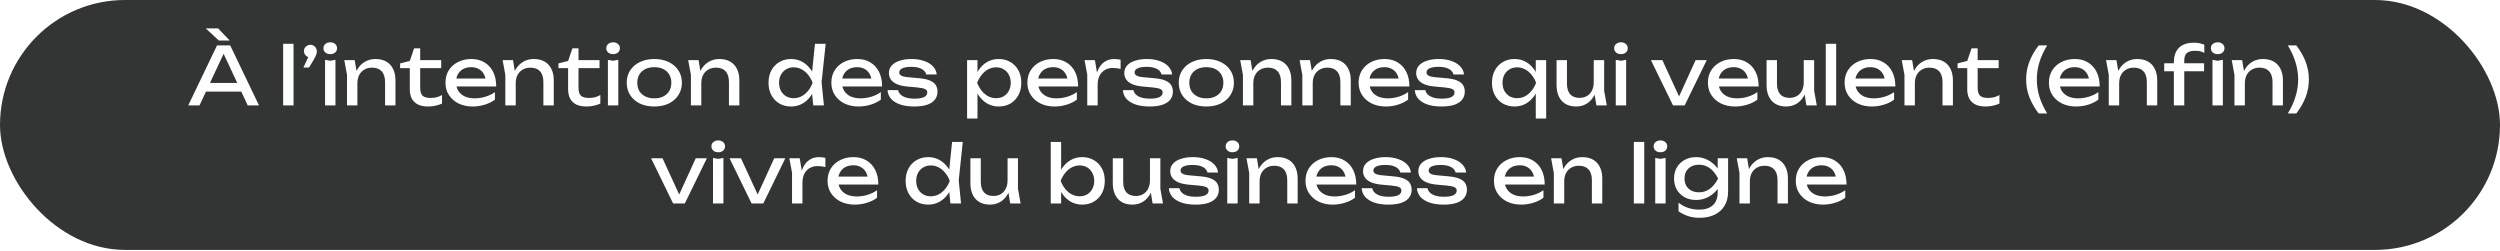 <?xml version="1.0" standalone="no"?>
<svg id="Group1" width="688" height="69" viewBox="0 0 688 69" fill="none" xmlns="http://www.w3.org/2000/svg" style="max-width: 100%; max-height: 100%;">
<g filter="url(#filter0_b_6_2)">
<rect width="688" height="68.773" rx="34.386" fill="#010302" fill-opacity="0.8" stroke-dasharray="0,0,0,1454.161"><animate attributeType="XML" attributeName="stroke-dasharray" repeatCount="1" dur="4.167s" values="0,0,0,1454.161; 
          0,727.081,727.081,0; 
          1454.161,0,0,0" keyTimes="0; 0.5; 1" fill="freeze"></animate></rect>
<rect x="1" y="1" width="686" height="66.773" rx="33.386" stroke="#D3B878" stroke-width="2" stroke-dasharray="0,0,0,1447.889"><animate attributeType="XML" attributeName="stroke-dasharray" repeatCount="1" dur="4.167s" values="0,0,0,1447.889; 
          0,723.944,723.944,0; 
          1447.889,0,0,0" keyTimes="0; 0.5; 1" fill="freeze"></animate></rect>
</g>
<path d="M55.699 25.216V22.818H67.227V25.216H55.699ZM63.355 12.5L71.275 29H68.173L60.979 13.6H62.101L54.907 29H51.805L59.725 12.5H63.355ZM60.011 7.814L63.223 11.158H60.231L56.623 7.814H60.011ZM77.919 12.06H80.779V29H77.919V12.06ZM83.498 18.594L85.258 14.766L85.412 15.8C85.089 15.8 84.789 15.719 84.51 15.558C84.246 15.397 84.033 15.184 83.872 14.92C83.711 14.656 83.63 14.37 83.63 14.062C83.63 13.739 83.711 13.446 83.872 13.182C84.033 12.918 84.246 12.713 84.51 12.566C84.789 12.405 85.089 12.324 85.412 12.324C85.749 12.324 86.05 12.405 86.314 12.566C86.578 12.713 86.791 12.925 86.952 13.204C87.113 13.468 87.194 13.776 87.194 14.128C87.194 14.451 87.121 14.795 86.974 15.162C86.842 15.529 86.593 16.013 86.226 16.614L85.038 18.594H83.498ZM89.457 16.46L90.886 16.724L92.317 16.46V29H89.457V16.46ZM90.886 14.898C90.344 14.898 89.897 14.751 89.544 14.458C89.192 14.15 89.016 13.754 89.016 13.27C89.016 12.786 89.192 12.397 89.544 12.104C89.897 11.796 90.344 11.642 90.886 11.642C91.444 11.642 91.891 11.796 92.228 12.104C92.581 12.397 92.757 12.786 92.757 13.27C92.757 13.754 92.581 14.15 92.228 14.458C91.891 14.751 91.444 14.898 90.886 14.898ZM94.749 16.548H97.609L98.357 21.036V29H95.497V20.618L94.749 16.548ZM103.307 16.24C104.481 16.24 105.478 16.475 106.299 16.944C107.121 17.413 107.744 18.088 108.169 18.968C108.609 19.833 108.829 20.882 108.829 22.114V29H105.969V22.576C105.969 21.271 105.661 20.288 105.045 19.628C104.444 18.953 103.557 18.616 102.383 18.616C101.577 18.616 100.865 18.799 100.249 19.166C99.648 19.518 99.178 20.017 98.841 20.662C98.519 21.307 98.357 22.063 98.357 22.928L97.345 22.378C97.477 21.087 97.814 19.987 98.357 19.078C98.9 18.169 99.597 17.472 100.447 16.988C101.298 16.489 102.251 16.24 103.307 16.24ZM110.113 18.748V17.45L112.775 16.768L113.963 13.292H115.635V16.548H121.421V18.748H115.635V24.138C115.635 25.179 115.855 25.913 116.295 26.338C116.75 26.749 117.483 26.954 118.495 26.954C119.14 26.954 119.712 26.888 120.211 26.756C120.71 26.609 121.186 26.404 121.641 26.14V28.494C121.26 28.685 120.717 28.868 120.013 29.044C119.324 29.22 118.612 29.308 117.879 29.308C116.662 29.308 115.679 29.11 114.931 28.714C114.183 28.303 113.633 27.746 113.281 27.042C112.944 26.323 112.775 25.502 112.775 24.578V18.748H110.113ZM130.092 29.308C128.64 29.308 127.35 29.037 126.22 28.494C125.091 27.937 124.204 27.167 123.558 26.184C122.913 25.201 122.59 24.057 122.59 22.752C122.59 21.461 122.891 20.332 123.492 19.364C124.108 18.381 124.952 17.619 126.022 17.076C127.108 16.519 128.347 16.24 129.74 16.24C131.134 16.24 132.336 16.555 133.348 17.186C134.375 17.802 135.167 18.675 135.724 19.804C136.282 20.933 136.56 22.261 136.56 23.786H124.834V21.608H135.13L133.7 22.422C133.656 21.601 133.458 20.897 133.106 20.31C132.769 19.723 132.307 19.276 131.72 18.968C131.148 18.645 130.466 18.484 129.674 18.484C128.838 18.484 128.105 18.653 127.474 18.99C126.858 19.327 126.374 19.804 126.022 20.42C125.67 21.021 125.494 21.74 125.494 22.576C125.494 23.5 125.7 24.299 126.11 24.974C126.536 25.649 127.13 26.169 127.892 26.536C128.67 26.888 129.586 27.064 130.642 27.064C131.596 27.064 132.571 26.917 133.568 26.624C134.566 26.316 135.446 25.891 136.208 25.348V27.416C135.446 28.003 134.514 28.465 133.414 28.802C132.329 29.139 131.222 29.308 130.092 29.308ZM138.32 16.548H141.18L141.928 21.036V29H139.068V20.618L138.32 16.548ZM146.878 16.24C148.051 16.24 149.048 16.475 149.87 16.944C150.691 17.413 151.314 18.088 151.74 18.968C152.18 19.833 152.4 20.882 152.4 22.114V29H149.54V22.576C149.54 21.271 149.232 20.288 148.616 19.628C148.014 18.953 147.127 18.616 145.954 18.616C145.147 18.616 144.436 18.799 143.82 19.166C143.218 19.518 142.749 20.017 142.412 20.662C142.089 21.307 141.928 22.063 141.928 22.928L140.916 22.378C141.048 21.087 141.385 19.987 141.928 19.078C142.47 18.169 143.167 17.472 144.018 16.988C144.868 16.489 145.822 16.24 146.878 16.24ZM153.683 18.748V17.45L156.345 16.768L157.533 13.292H159.205V16.548H164.991V18.748H159.205V24.138C159.205 25.179 159.425 25.913 159.865 26.338C160.32 26.749 161.053 26.954 162.065 26.954C162.711 26.954 163.283 26.888 163.781 26.756C164.28 26.609 164.757 26.404 165.211 26.14V28.494C164.83 28.685 164.287 28.868 163.583 29.044C162.894 29.22 162.183 29.308 161.449 29.308C160.232 29.308 159.249 29.11 158.501 28.714C157.753 28.303 157.203 27.746 156.851 27.042C156.514 26.323 156.345 25.502 156.345 24.578V18.748H153.683ZM167.294 16.46L168.724 16.724L170.154 16.46V29H167.294V16.46ZM168.724 14.898C168.182 14.898 167.734 14.751 167.382 14.458C167.03 14.15 166.854 13.754 166.854 13.27C166.854 12.786 167.03 12.397 167.382 12.104C167.734 11.796 168.182 11.642 168.724 11.642C169.282 11.642 169.729 11.796 170.066 12.104C170.418 12.397 170.594 12.786 170.594 13.27C170.594 13.754 170.418 14.15 170.066 14.458C169.729 14.751 169.282 14.898 168.724 14.898ZM180.067 29.308C178.556 29.308 177.229 29.037 176.085 28.494C174.956 27.937 174.068 27.167 173.423 26.184C172.792 25.201 172.477 24.065 172.477 22.774C172.477 21.469 172.792 20.332 173.423 19.364C174.068 18.381 174.956 17.619 176.085 17.076C177.229 16.519 178.556 16.24 180.067 16.24C181.578 16.24 182.898 16.519 184.027 17.076C185.171 17.619 186.058 18.381 186.689 19.364C187.334 20.332 187.657 21.469 187.657 22.774C187.657 24.065 187.334 25.201 186.689 26.184C186.058 27.167 185.171 27.937 184.027 28.494C182.898 29.037 181.578 29.308 180.067 29.308ZM180.067 27.064C181.035 27.064 181.864 26.888 182.553 26.536C183.257 26.184 183.8 25.693 184.181 25.062C184.562 24.417 184.753 23.654 184.753 22.774C184.753 21.894 184.562 21.139 184.181 20.508C183.8 19.863 183.257 19.364 182.553 19.012C181.864 18.66 181.035 18.484 180.067 18.484C179.114 18.484 178.285 18.66 177.581 19.012C176.877 19.364 176.334 19.863 175.953 20.508C175.572 21.139 175.381 21.894 175.381 22.774C175.381 23.654 175.572 24.417 175.953 25.062C176.334 25.693 176.877 26.184 177.581 26.536C178.285 26.888 179.114 27.064 180.067 27.064ZM189.388 16.548H192.248L192.996 21.036V29H190.136V20.618L189.388 16.548ZM197.946 16.24C199.119 16.24 200.117 16.475 200.938 16.944C201.759 17.413 202.383 18.088 202.808 18.968C203.248 19.833 203.468 20.882 203.468 22.114V29H200.608V22.576C200.608 21.271 200.3 20.288 199.684 19.628C199.083 18.953 198.195 18.616 197.022 18.616C196.215 18.616 195.504 18.799 194.888 19.166C194.287 19.518 193.817 20.017 193.48 20.662C193.157 21.307 192.996 22.063 192.996 22.928L191.984 22.378C192.116 21.087 192.453 19.987 192.996 19.078C193.539 18.169 194.235 17.472 195.086 16.988C195.937 16.489 196.89 16.24 197.946 16.24ZM223.814 29L223.33 24.27L223.968 22.796L223.352 21.102L224.276 12.06H227.224L226.102 22.598L226.74 29H223.814ZM224.65 22.774C224.371 24.079 223.909 25.223 223.264 26.206C222.618 27.189 221.819 27.951 220.866 28.494C219.927 29.037 218.878 29.308 217.72 29.308C216.502 29.308 215.424 29.037 214.486 28.494C213.547 27.937 212.814 27.167 212.286 26.184C211.758 25.201 211.494 24.065 211.494 22.774C211.494 21.469 211.758 20.332 212.286 19.364C212.814 18.381 213.547 17.619 214.486 17.076C215.424 16.519 216.502 16.24 217.72 16.24C218.878 16.24 219.927 16.511 220.866 17.054C221.819 17.597 222.618 18.359 223.264 19.342C223.924 20.31 224.386 21.454 224.65 22.774ZM214.398 22.774C214.398 23.61 214.566 24.351 214.904 24.996C215.256 25.627 215.732 26.125 216.334 26.492C216.935 26.844 217.624 27.02 218.402 27.02C219.194 27.02 219.927 26.844 220.602 26.492C221.276 26.125 221.87 25.627 222.384 24.996C222.912 24.351 223.33 23.61 223.638 22.774C223.33 21.938 222.912 21.205 222.384 20.574C221.87 19.929 221.276 19.43 220.602 19.078C219.927 18.711 219.194 18.528 218.402 18.528C217.624 18.528 216.935 18.711 216.334 19.078C215.732 19.43 215.256 19.929 214.904 20.574C214.566 21.205 214.398 21.938 214.398 22.774ZM236.29 29.308C234.838 29.308 233.547 29.037 232.418 28.494C231.288 27.937 230.401 27.167 229.756 26.184C229.11 25.201 228.788 24.057 228.788 22.752C228.788 21.461 229.088 20.332 229.69 19.364C230.306 18.381 231.149 17.619 232.22 17.076C233.305 16.519 234.544 16.24 235.938 16.24C237.331 16.24 238.534 16.555 239.546 17.186C240.572 17.802 241.364 18.675 241.922 19.804C242.479 20.933 242.758 22.261 242.758 23.786H231.032V21.608H241.328L239.898 22.422C239.854 21.601 239.656 20.897 239.304 20.31C238.966 19.723 238.504 19.276 237.918 18.968C237.346 18.645 236.664 18.484 235.872 18.484C235.036 18.484 234.302 18.653 233.672 18.99C233.056 19.327 232.572 19.804 232.22 20.42C231.868 21.021 231.692 21.74 231.692 22.576C231.692 23.5 231.897 24.299 232.308 24.974C232.733 25.649 233.327 26.169 234.09 26.536C234.867 26.888 235.784 27.064 236.84 27.064C237.793 27.064 238.768 26.917 239.766 26.624C240.763 26.316 241.643 25.891 242.406 25.348V27.416C241.643 28.003 240.712 28.465 239.612 28.802C238.526 29.139 237.419 29.308 236.29 29.308ZM258.003 25.216C258.003 26.052 257.768 26.778 257.299 27.394C256.829 28.01 256.118 28.487 255.165 28.824C254.211 29.147 253.016 29.308 251.579 29.308C250.097 29.308 248.814 29.125 247.729 28.758C246.643 28.377 245.8 27.849 245.199 27.174C244.612 26.485 244.297 25.693 244.253 24.798H247.157C247.245 25.267 247.479 25.685 247.861 26.052C248.257 26.404 248.77 26.675 249.401 26.866C250.046 27.057 250.779 27.152 251.601 27.152C252.789 27.152 253.683 27.013 254.285 26.734C254.886 26.441 255.187 26.001 255.187 25.414C255.187 25.018 254.981 24.717 254.571 24.512C254.175 24.307 253.419 24.153 252.305 24.05L249.863 23.83C248.543 23.713 247.501 23.478 246.739 23.126C245.976 22.759 245.433 22.319 245.111 21.806C244.788 21.278 244.627 20.721 244.627 20.134C244.627 19.283 244.891 18.572 245.419 18C245.947 17.428 246.68 16.995 247.619 16.702C248.557 16.394 249.65 16.24 250.897 16.24C252.187 16.24 253.339 16.423 254.351 16.79C255.363 17.142 256.169 17.641 256.771 18.286C257.372 18.917 257.709 19.65 257.783 20.486H254.879C254.82 20.149 254.644 19.826 254.351 19.518C254.072 19.195 253.639 18.931 253.053 18.726C252.481 18.506 251.711 18.396 250.743 18.396C249.716 18.396 248.909 18.528 248.323 18.792C247.751 19.056 247.465 19.445 247.465 19.958C247.465 20.281 247.641 20.559 247.993 20.794C248.345 21.014 248.997 21.168 249.951 21.256L253.097 21.542C254.358 21.659 255.341 21.887 256.045 22.224C256.763 22.547 257.269 22.965 257.563 23.478C257.856 23.991 258.003 24.571 258.003 25.216ZM266.144 16.548H269.004V20.882L268.872 21.322V23.83L269.004 24.6V32.63H266.144V16.548ZM267.904 22.774C268.183 21.454 268.645 20.31 269.29 19.342C269.935 18.359 270.727 17.597 271.666 17.054C272.619 16.511 273.675 16.24 274.834 16.24C276.051 16.24 277.129 16.519 278.068 17.076C279.007 17.619 279.74 18.381 280.268 19.364C280.796 20.332 281.06 21.469 281.06 22.774C281.06 24.065 280.796 25.201 280.268 26.184C279.74 27.167 279.007 27.937 278.068 28.494C277.129 29.037 276.051 29.308 274.834 29.308C273.675 29.308 272.627 29.037 271.688 28.494C270.749 27.951 269.95 27.189 269.29 26.206C268.645 25.223 268.183 24.079 267.904 22.774ZM278.156 22.774C278.156 21.938 277.98 21.205 277.628 20.574C277.291 19.929 276.821 19.43 276.22 19.078C275.619 18.711 274.929 18.528 274.152 18.528C273.375 18.528 272.641 18.711 271.952 19.078C271.277 19.43 270.683 19.929 270.17 20.574C269.657 21.205 269.239 21.938 268.916 22.774C269.239 23.61 269.657 24.351 270.17 24.996C270.683 25.627 271.277 26.125 271.952 26.492C272.641 26.844 273.375 27.02 274.152 27.02C274.929 27.02 275.619 26.844 276.22 26.492C276.821 26.125 277.291 25.627 277.628 24.996C277.98 24.351 278.156 23.61 278.156 22.774ZM290.237 29.308C288.785 29.308 287.494 29.037 286.365 28.494C285.236 27.937 284.348 27.167 283.703 26.184C283.058 25.201 282.735 24.057 282.735 22.752C282.735 21.461 283.036 20.332 283.637 19.364C284.253 18.381 285.096 17.619 286.167 17.076C287.252 16.519 288.492 16.24 289.885 16.24C291.278 16.24 292.481 16.555 293.493 17.186C294.52 17.802 295.312 18.675 295.869 19.804C296.426 20.933 296.705 22.261 296.705 23.786H284.979V21.608H295.275L293.845 22.422C293.801 21.601 293.603 20.897 293.251 20.31C292.914 19.723 292.452 19.276 291.865 18.968C291.293 18.645 290.611 18.484 289.819 18.484C288.983 18.484 288.25 18.653 287.619 18.99C287.003 19.327 286.519 19.804 286.167 20.42C285.815 21.021 285.639 21.74 285.639 22.576C285.639 23.5 285.844 24.299 286.255 24.974C286.68 25.649 287.274 26.169 288.037 26.536C288.814 26.888 289.731 27.064 290.787 27.064C291.74 27.064 292.716 26.917 293.713 26.624C294.71 26.316 295.59 25.891 296.353 25.348V27.416C295.59 28.003 294.659 28.465 293.559 28.802C292.474 29.139 291.366 29.308 290.237 29.308ZM298.464 16.548H301.324L302.072 21.08V29H299.212V20.53L298.464 16.548ZM308.386 16.46V18.968C308.063 18.88 307.711 18.814 307.33 18.77C306.949 18.726 306.589 18.704 306.252 18.704C305.445 18.704 304.727 18.88 304.096 19.232C303.465 19.584 302.967 20.112 302.6 20.816C302.248 21.505 302.072 22.356 302.072 23.368L301.412 22.554C301.471 21.674 301.617 20.853 301.852 20.09C302.101 19.313 302.439 18.638 302.864 18.066C303.304 17.494 303.839 17.047 304.47 16.724C305.101 16.401 305.834 16.24 306.67 16.24C306.963 16.24 307.264 16.262 307.572 16.306C307.88 16.335 308.151 16.387 308.386 16.46ZM322.778 25.216C322.778 26.052 322.543 26.778 322.074 27.394C321.605 28.01 320.893 28.487 319.94 28.824C318.987 29.147 317.791 29.308 316.354 29.308C314.873 29.308 313.589 29.125 312.504 28.758C311.419 28.377 310.575 27.849 309.974 27.174C309.387 26.485 309.072 25.693 309.028 24.798H311.932C312.02 25.267 312.255 25.685 312.636 26.052C313.032 26.404 313.545 26.675 314.176 26.866C314.821 27.057 315.555 27.152 316.376 27.152C317.564 27.152 318.459 27.013 319.06 26.734C319.661 26.441 319.962 26.001 319.962 25.414C319.962 25.018 319.757 24.717 319.346 24.512C318.95 24.307 318.195 24.153 317.08 24.05L314.638 23.83C313.318 23.713 312.277 23.478 311.514 23.126C310.751 22.759 310.209 22.319 309.886 21.806C309.563 21.278 309.402 20.721 309.402 20.134C309.402 19.283 309.666 18.572 310.194 18C310.722 17.428 311.455 16.995 312.394 16.702C313.333 16.394 314.425 16.24 315.672 16.24C316.963 16.24 318.114 16.423 319.126 16.79C320.138 17.142 320.945 17.641 321.546 18.286C322.147 18.917 322.485 19.65 322.558 20.486H319.654C319.595 20.149 319.419 19.826 319.126 19.518C318.847 19.195 318.415 18.931 317.828 18.726C317.256 18.506 316.486 18.396 315.518 18.396C314.491 18.396 313.685 18.528 313.098 18.792C312.526 19.056 312.24 19.445 312.24 19.958C312.24 20.281 312.416 20.559 312.768 20.794C313.12 21.014 313.773 21.168 314.726 21.256L317.872 21.542C319.133 21.659 320.116 21.887 320.82 22.224C321.539 22.547 322.045 22.965 322.338 23.478C322.631 23.991 322.778 24.571 322.778 25.216ZM331.983 29.308C330.472 29.308 329.145 29.037 328.001 28.494C326.872 27.937 325.984 27.167 325.339 26.184C324.708 25.201 324.393 24.065 324.393 22.774C324.393 21.469 324.708 20.332 325.339 19.364C325.984 18.381 326.872 17.619 328.001 17.076C329.145 16.519 330.472 16.24 331.983 16.24C333.494 16.24 334.814 16.519 335.943 17.076C337.087 17.619 337.974 18.381 338.605 19.364C339.25 20.332 339.573 21.469 339.573 22.774C339.573 24.065 339.25 25.201 338.605 26.184C337.974 27.167 337.087 27.937 335.943 28.494C334.814 29.037 333.494 29.308 331.983 29.308ZM331.983 27.064C332.951 27.064 333.78 26.888 334.469 26.536C335.173 26.184 335.716 25.693 336.097 25.062C336.478 24.417 336.669 23.654 336.669 22.774C336.669 21.894 336.478 21.139 336.097 20.508C335.716 19.863 335.173 19.364 334.469 19.012C333.78 18.66 332.951 18.484 331.983 18.484C331.03 18.484 330.201 18.66 329.497 19.012C328.793 19.364 328.25 19.863 327.869 20.508C327.488 21.139 327.297 21.894 327.297 22.774C327.297 23.654 327.488 24.417 327.869 25.062C328.25 25.693 328.793 26.184 329.497 26.536C330.201 26.888 331.03 27.064 331.983 27.064ZM341.304 16.548H344.164L344.912 21.036V29H342.052V20.618L341.304 16.548ZM349.862 16.24C351.035 16.24 352.033 16.475 352.854 16.944C353.675 17.413 354.299 18.088 354.724 18.968C355.164 19.833 355.384 20.882 355.384 22.114V29H352.524V22.576C352.524 21.271 352.216 20.288 351.6 19.628C350.999 18.953 350.111 18.616 348.938 18.616C348.131 18.616 347.42 18.799 346.804 19.166C346.203 19.518 345.733 20.017 345.396 20.662C345.073 21.307 344.912 22.063 344.912 22.928L343.9 22.378C344.032 21.087 344.369 19.987 344.912 19.078C345.455 18.169 346.151 17.472 347.002 16.988C347.853 16.489 348.806 16.24 349.862 16.24ZM357.653 16.548H360.513L361.261 21.036V29H358.401V20.618L357.653 16.548ZM366.211 16.24C367.385 16.24 368.382 16.475 369.203 16.944C370.025 17.413 370.648 18.088 371.073 18.968C371.513 19.833 371.733 20.882 371.733 22.114V29H368.873V22.576C368.873 21.271 368.565 20.288 367.949 19.628C367.348 18.953 366.461 18.616 365.287 18.616C364.481 18.616 363.769 18.799 363.153 19.166C362.552 19.518 362.083 20.017 361.745 20.662C361.423 21.307 361.261 22.063 361.261 22.928L360.249 22.378C360.381 21.087 360.719 19.987 361.261 19.078C361.804 18.169 362.501 17.472 363.351 16.988C364.202 16.489 365.155 16.24 366.211 16.24ZM381.395 29.308C379.943 29.308 378.652 29.037 377.523 28.494C376.394 27.937 375.506 27.167 374.861 26.184C374.216 25.201 373.893 24.057 373.893 22.752C373.893 21.461 374.194 20.332 374.795 19.364C375.411 18.381 376.254 17.619 377.325 17.076C378.41 16.519 379.65 16.24 381.043 16.24C382.436 16.24 383.639 16.555 384.651 17.186C385.678 17.802 386.47 18.675 387.027 19.804C387.584 20.933 387.863 22.261 387.863 23.786H376.137V21.608H386.433L385.003 22.422C384.959 21.601 384.761 20.897 384.409 20.31C384.072 19.723 383.61 19.276 383.023 18.968C382.451 18.645 381.769 18.484 380.977 18.484C380.141 18.484 379.408 18.653 378.777 18.99C378.161 19.327 377.677 19.804 377.325 20.42C376.973 21.021 376.797 21.74 376.797 22.576C376.797 23.5 377.002 24.299 377.413 24.974C377.838 25.649 378.432 26.169 379.195 26.536C379.972 26.888 380.889 27.064 381.945 27.064C382.898 27.064 383.874 26.917 384.871 26.624C385.868 26.316 386.748 25.891 387.511 25.348V27.416C386.748 28.003 385.817 28.465 384.717 28.802C383.632 29.139 382.524 29.308 381.395 29.308ZM403.108 25.216C403.108 26.052 402.874 26.778 402.404 27.394C401.935 28.01 401.224 28.487 400.27 28.824C399.317 29.147 398.122 29.308 396.684 29.308C395.203 29.308 393.92 29.125 392.834 28.758C391.749 28.377 390.906 27.849 390.304 27.174C389.718 26.485 389.402 25.693 389.358 24.798H392.262C392.35 25.267 392.585 25.685 392.966 26.052C393.362 26.404 393.876 26.675 394.506 26.866C395.152 27.057 395.885 27.152 396.706 27.152C397.894 27.152 398.789 27.013 399.39 26.734C399.992 26.441 400.292 26.001 400.292 25.414C400.292 25.018 400.087 24.717 399.676 24.512C399.28 24.307 398.525 24.153 397.41 24.05L394.968 23.83C393.648 23.713 392.607 23.478 391.844 23.126C391.082 22.759 390.539 22.319 390.216 21.806C389.894 21.278 389.732 20.721 389.732 20.134C389.732 19.283 389.996 18.572 390.524 18C391.052 17.428 391.786 16.995 392.724 16.702C393.663 16.394 394.756 16.24 396.002 16.24C397.293 16.24 398.444 16.423 399.456 16.79C400.468 17.142 401.275 17.641 401.876 18.286C402.478 18.917 402.815 19.65 402.888 20.486H399.984C399.926 20.149 399.75 19.826 399.456 19.518C399.178 19.195 398.745 18.931 398.158 18.726C397.586 18.506 396.816 18.396 395.848 18.396C394.822 18.396 394.015 18.528 393.428 18.792C392.856 19.056 392.57 19.445 392.57 19.958C392.57 20.281 392.746 20.559 393.098 20.794C393.45 21.014 394.103 21.168 395.056 21.256L398.202 21.542C399.464 21.659 400.446 21.887 401.15 22.224C401.869 22.547 402.375 22.965 402.668 23.478C402.962 23.991 403.108 24.571 403.108 25.216ZM425.505 16.548V32.63H422.645V24.6L422.777 23.83V21.322L422.645 20.882V16.548H425.505ZM423.745 22.774C423.467 24.079 423.005 25.223 422.359 26.206C421.714 27.189 420.915 27.951 419.961 28.494C419.023 29.037 417.974 29.308 416.815 29.308C415.598 29.308 414.52 29.037 413.581 28.494C412.643 27.937 411.909 27.167 411.381 26.184C410.853 25.201 410.589 24.065 410.589 22.774C410.589 21.469 410.853 20.332 411.381 19.364C411.909 18.381 412.643 17.619 413.581 17.076C414.52 16.519 415.598 16.24 416.815 16.24C417.974 16.24 419.023 16.511 419.961 17.054C420.915 17.597 421.714 18.359 422.359 19.342C423.019 20.31 423.481 21.454 423.745 22.774ZM413.493 22.774C413.493 23.61 413.662 24.351 413.999 24.996C414.351 25.627 414.828 26.125 415.429 26.492C416.031 26.844 416.72 27.02 417.497 27.02C418.289 27.02 419.023 26.844 419.697 26.492C420.372 26.125 420.966 25.627 421.479 24.996C422.007 24.351 422.425 23.61 422.733 22.774C422.425 21.938 422.007 21.205 421.479 20.574C420.966 19.929 420.372 19.43 419.697 19.078C419.023 18.711 418.289 18.528 417.497 18.528C416.72 18.528 416.031 18.711 415.429 19.078C414.828 19.43 414.351 19.929 413.999 20.574C413.662 21.205 413.493 21.938 413.493 22.774ZM433.758 29.308C432.614 29.308 431.639 29.073 430.832 28.604C430.04 28.135 429.432 27.46 429.006 26.58C428.581 25.7 428.368 24.651 428.368 23.434V16.548H431.228V22.994C431.228 24.285 431.522 25.267 432.108 25.942C432.71 26.602 433.568 26.932 434.682 26.932C435.489 26.932 436.178 26.756 436.75 26.404C437.337 26.052 437.792 25.553 438.114 24.908C438.437 24.248 438.598 23.485 438.598 22.62L439.588 23.17C439.471 24.446 439.148 25.546 438.62 26.47C438.092 27.379 437.41 28.083 436.574 28.582C435.738 29.066 434.8 29.308 433.758 29.308ZM439.324 29L438.598 24.512V16.548H441.458V24.952L442.184 29H439.324ZM444.658 16.46L446.088 16.724L447.518 16.46V29H444.658V16.46ZM446.088 14.898C445.545 14.898 445.098 14.751 444.746 14.458C444.394 14.15 444.218 13.754 444.218 13.27C444.218 12.786 444.394 12.397 444.746 12.104C445.098 11.796 445.545 11.642 446.088 11.642C446.645 11.642 447.092 11.796 447.43 12.104C447.782 12.397 447.958 12.786 447.958 13.27C447.958 13.754 447.782 14.15 447.43 14.458C447.092 14.751 446.645 14.898 446.088 14.898ZM462.631 27.724H461.531L466.635 16.548H469.693L463.621 29H460.409L454.337 16.548H457.483L462.631 27.724ZM477.516 29.308C476.064 29.308 474.774 29.037 473.644 28.494C472.515 27.937 471.628 27.167 470.982 26.184C470.337 25.201 470.014 24.057 470.014 22.752C470.014 21.461 470.315 20.332 470.916 19.364C471.532 18.381 472.376 17.619 473.446 17.076C474.532 16.519 475.771 16.24 477.164 16.24C478.558 16.24 479.76 16.555 480.772 17.186C481.799 17.802 482.591 18.675 483.148 19.804C483.706 20.933 483.984 22.261 483.984 23.786H472.258V21.608H482.554L481.124 22.422C481.08 21.601 480.882 20.897 480.53 20.31C480.193 19.723 479.731 19.276 479.144 18.968C478.572 18.645 477.89 18.484 477.098 18.484C476.262 18.484 475.529 18.653 474.898 18.99C474.282 19.327 473.798 19.804 473.446 20.42C473.094 21.021 472.918 21.74 472.918 22.576C472.918 23.5 473.124 24.299 473.534 24.974C473.96 25.649 474.554 26.169 475.316 26.536C476.094 26.888 477.01 27.064 478.066 27.064C479.02 27.064 479.995 26.917 480.992 26.624C481.99 26.316 482.87 25.891 483.632 25.348V27.416C482.87 28.003 481.938 28.465 480.838 28.802C479.753 29.139 478.646 29.308 477.516 29.308ZM491.551 29.308C490.407 29.308 489.432 29.073 488.625 28.604C487.833 28.135 487.225 27.46 486.799 26.58C486.374 25.7 486.161 24.651 486.161 23.434V16.548H489.021V22.994C489.021 24.285 489.315 25.267 489.901 25.942C490.503 26.602 491.361 26.932 492.475 26.932C493.282 26.932 493.971 26.756 494.543 26.404C495.13 26.052 495.585 25.553 495.907 24.908C496.23 24.248 496.391 23.485 496.391 22.62L497.381 23.17C497.264 24.446 496.941 25.546 496.413 26.47C495.885 27.379 495.203 28.083 494.367 28.582C493.531 29.066 492.593 29.308 491.551 29.308ZM497.117 29L496.391 24.512V16.548H499.251V24.952L499.977 29H497.117ZM502.451 12.06H505.311V29H502.451V12.06ZM515.135 29.308C513.683 29.308 512.393 29.037 511.263 28.494C510.134 27.937 509.247 27.167 508.601 26.184C507.956 25.201 507.633 24.057 507.633 22.752C507.633 21.461 507.934 20.332 508.535 19.364C509.151 18.381 509.995 17.619 511.065 17.076C512.151 16.519 513.39 16.24 514.783 16.24C516.177 16.24 517.379 16.555 518.391 17.186C519.418 17.802 520.21 18.675 520.767 19.804C521.325 20.933 521.603 22.261 521.603 23.786H509.877V21.608H520.173L518.743 22.422C518.699 21.601 518.501 20.897 518.149 20.31C517.812 19.723 517.35 19.276 516.763 18.968C516.191 18.645 515.509 18.484 514.717 18.484C513.881 18.484 513.148 18.653 512.517 18.99C511.901 19.327 511.417 19.804 511.065 20.42C510.713 21.021 510.537 21.74 510.537 22.576C510.537 23.5 510.743 24.299 511.153 24.974C511.579 25.649 512.173 26.169 512.935 26.536C513.713 26.888 514.629 27.064 515.685 27.064C516.639 27.064 517.614 26.917 518.611 26.624C519.609 26.316 520.489 25.891 521.251 25.348V27.416C520.489 28.003 519.557 28.465 518.457 28.802C517.372 29.139 516.265 29.308 515.135 29.308ZM523.362 16.548H526.222L526.97 21.036V29H524.11V20.618L523.362 16.548ZM531.92 16.24C533.094 16.24 534.091 16.475 534.912 16.944C535.734 17.413 536.357 18.088 536.782 18.968C537.222 19.833 537.442 20.882 537.442 22.114V29H534.582V22.576C534.582 21.271 534.274 20.288 533.658 19.628C533.057 18.953 532.17 18.616 530.996 18.616C530.19 18.616 529.478 18.799 528.862 19.166C528.261 19.518 527.792 20.017 527.454 20.662C527.132 21.307 526.97 22.063 526.97 22.928L525.958 22.378C526.09 21.087 526.428 19.987 526.97 19.078C527.513 18.169 528.21 17.472 529.06 16.988C529.911 16.489 530.864 16.24 531.92 16.24ZM538.726 18.748V17.45L541.388 16.768L542.576 13.292H544.248V16.548H550.034V18.748H544.248V24.138C544.248 25.179 544.468 25.913 544.908 26.338C545.363 26.749 546.096 26.954 547.108 26.954C547.754 26.954 548.326 26.888 548.824 26.756C549.323 26.609 549.8 26.404 550.254 26.14V28.494C549.873 28.685 549.33 28.868 548.626 29.044C547.937 29.22 547.226 29.308 546.492 29.308C545.275 29.308 544.292 29.11 543.544 28.714C542.796 28.303 542.246 27.746 541.894 27.042C541.557 26.323 541.388 25.502 541.388 24.578V18.748H538.726ZM561.042 12.5H563.374C562.406 14.099 561.687 15.668 561.218 17.208C560.763 18.733 560.536 20.288 560.536 21.872C560.536 23.427 560.763 24.974 561.218 26.514C561.687 28.039 562.406 29.609 563.374 31.222H561.042C559.883 29.697 559.018 28.171 558.446 26.646C557.874 25.106 557.588 23.515 557.588 21.872C557.588 20.215 557.874 18.616 558.446 17.076C559.018 15.536 559.883 14.011 561.042 12.5ZM571.36 29.308C569.908 29.308 568.617 29.037 567.488 28.494C566.359 27.937 565.471 27.167 564.826 26.184C564.181 25.201 563.858 24.057 563.858 22.752C563.858 21.461 564.159 20.332 564.76 19.364C565.376 18.381 566.219 17.619 567.29 17.076C568.375 16.519 569.615 16.24 571.008 16.24C572.401 16.24 573.604 16.555 574.616 17.186C575.643 17.802 576.435 18.675 576.992 19.804C577.549 20.933 577.828 22.261 577.828 23.786H566.102V21.608H576.398L574.968 22.422C574.924 21.601 574.726 20.897 574.374 20.31C574.037 19.723 573.575 19.276 572.988 18.968C572.416 18.645 571.734 18.484 570.942 18.484C570.106 18.484 569.373 18.653 568.742 18.99C568.126 19.327 567.642 19.804 567.29 20.42C566.938 21.021 566.762 21.74 566.762 22.576C566.762 23.5 566.967 24.299 567.378 24.974C567.803 25.649 568.397 26.169 569.16 26.536C569.937 26.888 570.854 27.064 571.91 27.064C572.863 27.064 573.839 26.917 574.836 26.624C575.833 26.316 576.713 25.891 577.476 25.348V27.416C576.713 28.003 575.782 28.465 574.682 28.802C573.597 29.139 572.489 29.308 571.36 29.308ZM579.587 16.548H582.447L583.195 21.036V29H580.335V20.618L579.587 16.548ZM588.145 16.24C589.318 16.24 590.316 16.475 591.137 16.944C591.958 17.413 592.582 18.088 593.007 18.968C593.447 19.833 593.667 20.882 593.667 22.114V29H590.807V22.576C590.807 21.271 590.499 20.288 589.883 19.628C589.282 18.953 588.394 18.616 587.221 18.616C586.414 18.616 585.703 18.799 585.087 19.166C584.486 19.518 584.016 20.017 583.679 20.662C583.356 21.307 583.195 22.063 583.195 22.928L582.183 22.378C582.315 21.087 582.652 19.987 583.195 19.078C583.738 18.169 584.434 17.472 585.285 16.988C586.136 16.489 587.089 16.24 588.145 16.24ZM604.101 13.974C603.089 13.974 602.334 14.179 601.835 14.59C601.351 15.001 601.109 15.697 601.109 16.68V29H598.249V17.032C598.249 15.976 598.447 15.052 598.843 14.26C599.239 13.468 599.841 12.852 600.647 12.412C601.469 11.972 602.517 11.752 603.793 11.752C604.365 11.752 604.879 11.803 605.333 11.906C605.788 12.009 606.221 12.141 606.631 12.302V14.546C606.25 14.341 605.854 14.194 605.443 14.106C605.033 14.018 604.585 13.974 604.101 13.974ZM595.587 19.606V17.406H606.565V19.606H595.587ZM608.875 16.46L610.305 16.724L611.735 16.46V29H608.875V16.46ZM610.305 14.898C609.763 14.898 609.315 14.751 608.963 14.458C608.611 14.15 608.435 13.754 608.435 13.27C608.435 12.786 608.611 12.397 608.963 12.104C609.315 11.796 609.763 11.642 610.305 11.642C610.863 11.642 611.31 11.796 611.647 12.104C611.999 12.397 612.175 12.786 612.175 13.27C612.175 13.754 611.999 14.15 611.647 14.458C611.31 14.751 610.863 14.898 610.305 14.898ZM614.177 16.548H617.037L617.785 21.036V29H614.925V20.618L614.177 16.548ZM622.735 16.24C623.908 16.24 624.906 16.475 625.727 16.944C626.548 17.413 627.172 18.088 627.597 18.968C628.037 19.833 628.257 20.882 628.257 22.114V29H625.397V22.576C625.397 21.271 625.089 20.288 624.473 19.628C623.872 18.953 622.984 18.616 621.811 18.616C621.004 18.616 620.293 18.799 619.677 19.166C619.076 19.518 618.606 20.017 618.269 20.662C617.946 21.307 617.785 22.063 617.785 22.928L616.773 22.378C616.905 21.087 617.242 19.987 617.785 19.078C618.328 18.169 619.024 17.472 619.875 16.988C620.726 16.489 621.679 16.24 622.735 16.24ZM631.947 12.5C633.106 14.011 633.971 15.536 634.543 17.076C635.115 18.616 635.401 20.215 635.401 21.872C635.401 23.515 635.115 25.106 634.543 26.646C633.971 28.171 633.106 29.697 631.947 31.222H629.615C630.583 29.609 631.295 28.039 631.749 26.514C632.219 24.974 632.453 23.427 632.453 21.872C632.453 20.288 632.219 18.733 631.749 17.208C631.295 15.668 630.583 14.099 629.615 12.5H631.947ZM187.47 54.724H186.37L191.474 43.548H194.532L188.46 56H185.248L179.176 43.548H182.322L187.47 54.724ZM196.223 43.46L197.653 43.724L199.083 43.46V56H196.223V43.46ZM197.653 41.898C197.11 41.898 196.663 41.751 196.311 41.458C195.959 41.15 195.783 40.754 195.783 40.27C195.783 39.786 195.959 39.397 196.311 39.104C196.663 38.796 197.11 38.642 197.653 38.642C198.21 38.642 198.658 38.796 198.995 39.104C199.347 39.397 199.523 39.786 199.523 40.27C199.523 40.754 199.347 41.15 198.995 41.458C198.658 41.751 198.21 41.898 197.653 41.898ZM209.062 54.724H207.962L213.066 43.548H216.124L210.052 56H206.84L200.768 43.548H203.914L209.062 54.724ZM217.221 43.548H220.081L220.829 48.08V56H217.969V47.53L217.221 43.548ZM227.143 43.46V45.968C226.82 45.88 226.468 45.814 226.087 45.77C225.706 45.726 225.346 45.704 225.009 45.704C224.202 45.704 223.484 45.88 222.853 46.232C222.222 46.584 221.724 47.112 221.357 47.816C221.005 48.505 220.829 49.356 220.829 50.368L220.169 49.554C220.228 48.674 220.374 47.853 220.609 47.09C220.858 46.313 221.196 45.638 221.621 45.066C222.061 44.494 222.596 44.047 223.227 43.724C223.858 43.401 224.591 43.24 225.427 43.24C225.72 43.24 226.021 43.262 226.329 43.306C226.637 43.335 226.908 43.387 227.143 43.46ZM235.248 56.308C233.796 56.308 232.505 56.037 231.376 55.494C230.246 54.937 229.359 54.167 228.714 53.184C228.068 52.201 227.746 51.057 227.746 49.752C227.746 48.461 228.046 47.332 228.648 46.364C229.264 45.381 230.107 44.619 231.178 44.076C232.263 43.519 233.502 43.24 234.896 43.24C236.289 43.24 237.492 43.555 238.504 44.186C239.53 44.802 240.322 45.675 240.88 46.804C241.437 47.933 241.716 49.261 241.716 50.786H229.99V48.608H240.286L238.856 49.422C238.812 48.601 238.614 47.897 238.262 47.31C237.924 46.723 237.462 46.276 236.876 45.968C236.304 45.645 235.622 45.484 234.83 45.484C233.994 45.484 233.26 45.653 232.63 45.99C232.014 46.327 231.53 46.804 231.178 47.42C230.826 48.021 230.65 48.74 230.65 49.576C230.65 50.5 230.855 51.299 231.266 51.974C231.691 52.649 232.285 53.169 233.048 53.536C233.825 53.888 234.742 54.064 235.798 54.064C236.751 54.064 237.726 53.917 238.724 53.624C239.721 53.316 240.601 52.891 241.364 52.348V54.416C240.601 55.003 239.67 55.465 238.57 55.802C237.484 56.139 236.377 56.308 235.248 56.308ZM261.551 56L261.067 51.27L261.705 49.796L261.089 48.102L262.013 39.06H264.961L263.839 49.598L264.477 56H261.551ZM262.387 49.774C262.108 51.079 261.646 52.223 261.001 53.206C260.356 54.189 259.556 54.951 258.603 55.494C257.664 56.037 256.616 56.308 255.457 56.308C254.24 56.308 253.162 56.037 252.223 55.494C251.284 54.937 250.551 54.167 250.023 53.184C249.495 52.201 249.231 51.065 249.231 49.774C249.231 48.469 249.495 47.332 250.023 46.364C250.551 45.381 251.284 44.619 252.223 44.076C253.162 43.519 254.24 43.24 255.457 43.24C256.616 43.24 257.664 43.511 258.603 44.054C259.556 44.597 260.356 45.359 261.001 46.342C261.661 47.31 262.123 48.454 262.387 49.774ZM252.135 49.774C252.135 50.61 252.304 51.351 252.641 51.996C252.993 52.627 253.47 53.125 254.071 53.492C254.672 53.844 255.362 54.02 256.139 54.02C256.931 54.02 257.664 53.844 258.339 53.492C259.014 53.125 259.608 52.627 260.121 51.996C260.649 51.351 261.067 50.61 261.375 49.774C261.067 48.938 260.649 48.205 260.121 47.574C259.608 46.929 259.014 46.43 258.339 46.078C257.664 45.711 256.931 45.528 256.139 45.528C255.362 45.528 254.672 45.711 254.071 46.078C253.47 46.43 252.993 46.929 252.641 47.574C252.304 48.205 252.135 48.938 252.135 49.774ZM272.443 56.308C271.299 56.308 270.324 56.073 269.517 55.604C268.725 55.135 268.116 54.46 267.691 53.58C267.266 52.7 267.053 51.651 267.053 50.434V43.548H269.913V49.994C269.913 51.285 270.206 52.267 270.793 52.942C271.394 53.602 272.252 53.932 273.367 53.932C274.174 53.932 274.863 53.756 275.435 53.404C276.022 53.052 276.476 52.553 276.799 51.908C277.122 51.248 277.283 50.485 277.283 49.62L278.273 50.17C278.156 51.446 277.833 52.546 277.305 53.47C276.777 54.379 276.095 55.083 275.259 55.582C274.423 56.066 273.484 56.308 272.443 56.308ZM278.009 56L277.283 51.512V43.548H280.143V51.952L280.869 56H278.009ZM289.164 39.06H292.024V47.838L291.584 48.652V50.962L292.024 51.886V56H289.164V39.06ZM290.88 49.774C291.159 48.454 291.621 47.31 292.266 46.342C292.912 45.359 293.704 44.597 294.642 44.054C295.596 43.511 296.652 43.24 297.81 43.24C299.028 43.24 300.106 43.519 301.044 44.076C301.983 44.619 302.716 45.381 303.244 46.364C303.772 47.332 304.036 48.469 304.036 49.774C304.036 51.065 303.772 52.201 303.244 53.184C302.716 54.167 301.983 54.937 301.044 55.494C300.106 56.037 299.028 56.308 297.81 56.308C296.652 56.308 295.596 56.037 294.642 55.494C293.704 54.951 292.912 54.189 292.266 53.206C291.621 52.223 291.159 51.079 290.88 49.774ZM301.132 49.774C301.132 48.938 300.956 48.205 300.604 47.574C300.267 46.929 299.798 46.43 299.196 46.078C298.595 45.711 297.906 45.528 297.128 45.528C296.351 45.528 295.618 45.711 294.928 46.078C294.254 46.43 293.66 46.929 293.146 47.574C292.633 48.205 292.215 48.938 291.892 49.774C292.215 50.61 292.633 51.351 293.146 51.996C293.66 52.627 294.254 53.125 294.928 53.492C295.618 53.844 296.351 54.02 297.128 54.02C297.906 54.02 298.595 53.844 299.196 53.492C299.798 53.125 300.267 52.627 300.604 51.996C300.956 51.351 301.132 50.61 301.132 49.774ZM311.63 56.308C310.486 56.308 309.511 56.073 308.704 55.604C307.912 55.135 307.304 54.46 306.878 53.58C306.453 52.7 306.24 51.651 306.24 50.434V43.548H309.1V49.994C309.1 51.285 309.394 52.267 309.98 52.942C310.582 53.602 311.44 53.932 312.554 53.932C313.361 53.932 314.05 53.756 314.622 53.404C315.209 53.052 315.664 52.553 315.986 51.908C316.309 51.248 316.47 50.485 316.47 49.62L317.46 50.17C317.343 51.446 317.02 52.546 316.492 53.47C315.964 54.379 315.282 55.083 314.446 55.582C313.61 56.066 312.672 56.308 311.63 56.308ZM317.196 56L316.47 51.512V43.548H319.33V51.952L320.056 56H317.196ZM335.422 52.216C335.422 53.052 335.187 53.778 334.718 54.394C334.248 55.01 333.537 55.487 332.584 55.824C331.63 56.147 330.435 56.308 328.998 56.308C327.516 56.308 326.233 56.125 325.148 55.758C324.062 55.377 323.219 54.849 322.618 54.174C322.031 53.485 321.716 52.693 321.672 51.798H324.576C324.664 52.267 324.898 52.685 325.28 53.052C325.676 53.404 326.189 53.675 326.82 53.866C327.465 54.057 328.198 54.152 329.02 54.152C330.208 54.152 331.102 54.013 331.704 53.734C332.305 53.441 332.606 53.001 332.606 52.414C332.606 52.018 332.4 51.717 331.99 51.512C331.594 51.307 330.838 51.153 329.724 51.05L327.282 50.83C325.962 50.713 324.92 50.478 324.158 50.126C323.395 49.759 322.852 49.319 322.53 48.806C322.207 48.278 322.046 47.721 322.046 47.134C322.046 46.283 322.31 45.572 322.838 45C323.366 44.428 324.099 43.995 325.038 43.702C325.976 43.394 327.069 43.24 328.316 43.24C329.606 43.24 330.758 43.423 331.77 43.79C332.782 44.142 333.588 44.641 334.19 45.286C334.791 45.917 335.128 46.65 335.202 47.486H332.298C332.239 47.149 332.063 46.826 331.77 46.518C331.491 46.195 331.058 45.931 330.472 45.726C329.9 45.506 329.13 45.396 328.162 45.396C327.135 45.396 326.328 45.528 325.742 45.792C325.17 46.056 324.884 46.445 324.884 46.958C324.884 47.281 325.06 47.559 325.412 47.794C325.764 48.014 326.416 48.168 327.37 48.256L330.516 48.542C331.777 48.659 332.76 48.887 333.464 49.224C334.182 49.547 334.688 49.965 334.982 50.478C335.275 50.991 335.422 51.571 335.422 52.216ZM337.741 43.46L339.171 43.724L340.601 43.46V56H337.741V43.46ZM339.171 41.898C338.628 41.898 338.181 41.751 337.829 41.458C337.477 41.15 337.301 40.754 337.301 40.27C337.301 39.786 337.477 39.397 337.829 39.104C338.181 38.796 338.628 38.642 339.171 38.642C339.728 38.642 340.175 38.796 340.513 39.104C340.865 39.397 341.041 39.786 341.041 40.27C341.041 40.754 340.865 41.15 340.513 41.458C340.175 41.751 339.728 41.898 339.171 41.898ZM343.033 43.548H345.893L346.641 48.036V56H343.781V47.618L343.033 43.548ZM351.591 43.24C352.765 43.24 353.762 43.475 354.583 43.944C355.405 44.413 356.028 45.088 356.453 45.968C356.893 46.833 357.113 47.882 357.113 49.114V56H354.253V49.576C354.253 48.271 353.945 47.288 353.329 46.628C352.728 45.953 351.841 45.616 350.667 45.616C349.861 45.616 349.149 45.799 348.533 46.166C347.932 46.518 347.463 47.017 347.125 47.662C346.803 48.307 346.641 49.063 346.641 49.928L345.629 49.378C345.761 48.087 346.099 46.987 346.641 46.078C347.184 45.169 347.881 44.472 348.731 43.988C349.582 43.489 350.535 43.24 351.591 43.24ZM366.775 56.308C365.323 56.308 364.032 56.037 362.903 55.494C361.774 54.937 360.886 54.167 360.241 53.184C359.596 52.201 359.273 51.057 359.273 49.752C359.273 48.461 359.574 47.332 360.175 46.364C360.791 45.381 361.634 44.619 362.705 44.076C363.79 43.519 365.03 43.24 366.423 43.24C367.816 43.24 369.019 43.555 370.031 44.186C371.058 44.802 371.85 45.675 372.407 46.804C372.964 47.933 373.243 49.261 373.243 50.786H361.517V48.608H371.813L370.383 49.422C370.339 48.601 370.141 47.897 369.789 47.31C369.452 46.723 368.99 46.276 368.403 45.968C367.831 45.645 367.149 45.484 366.357 45.484C365.521 45.484 364.788 45.653 364.157 45.99C363.541 46.327 363.057 46.804 362.705 47.42C362.353 48.021 362.177 48.74 362.177 49.576C362.177 50.5 362.382 51.299 362.793 51.974C363.218 52.649 363.812 53.169 364.575 53.536C365.352 53.888 366.269 54.064 367.325 54.064C368.278 54.064 369.254 53.917 370.251 53.624C371.248 53.316 372.128 52.891 372.891 52.348V54.416C372.128 55.003 371.197 55.465 370.097 55.802C369.012 56.139 367.904 56.308 366.775 56.308ZM388.488 52.216C388.488 53.052 388.253 53.778 387.784 54.394C387.315 55.01 386.603 55.487 385.65 55.824C384.697 56.147 383.501 56.308 382.064 56.308C380.583 56.308 379.299 56.125 378.214 55.758C377.129 55.377 376.285 54.849 375.684 54.174C375.097 53.485 374.782 52.693 374.738 51.798H377.642C377.73 52.267 377.965 52.685 378.346 53.052C378.742 53.404 379.255 53.675 379.886 53.866C380.531 54.057 381.265 54.152 382.086 54.152C383.274 54.152 384.169 54.013 384.77 53.734C385.371 53.441 385.672 53.001 385.672 52.414C385.672 52.018 385.467 51.717 385.056 51.512C384.66 51.307 383.905 51.153 382.79 51.05L380.348 50.83C379.028 50.713 377.987 50.478 377.224 50.126C376.461 49.759 375.919 49.319 375.596 48.806C375.273 48.278 375.112 47.721 375.112 47.134C375.112 46.283 375.376 45.572 375.904 45C376.432 44.428 377.165 43.995 378.104 43.702C379.043 43.394 380.135 43.24 381.382 43.24C382.673 43.24 383.824 43.423 384.836 43.79C385.848 44.142 386.655 44.641 387.256 45.286C387.857 45.917 388.195 46.65 388.268 47.486H385.364C385.305 47.149 385.129 46.826 384.836 46.518C384.557 46.195 384.125 45.931 383.538 45.726C382.966 45.506 382.196 45.396 381.228 45.396C380.201 45.396 379.395 45.528 378.808 45.792C378.236 46.056 377.95 46.445 377.95 46.958C377.95 47.281 378.126 47.559 378.478 47.794C378.83 48.014 379.483 48.168 380.436 48.256L383.582 48.542C384.843 48.659 385.826 48.887 386.53 49.224C387.249 49.547 387.755 49.965 388.048 50.478C388.341 50.991 388.488 51.571 388.488 52.216ZM403.699 52.216C403.699 53.052 403.464 53.778 402.995 54.394C402.526 55.01 401.814 55.487 400.861 55.824C399.908 56.147 398.712 56.308 397.275 56.308C395.794 56.308 394.51 56.125 393.425 55.758C392.34 55.377 391.496 54.849 390.895 54.174C390.308 53.485 389.993 52.693 389.949 51.798H392.853C392.941 52.267 393.176 52.685 393.557 53.052C393.953 53.404 394.466 53.675 395.097 53.866C395.742 54.057 396.476 54.152 397.297 54.152C398.485 54.152 399.38 54.013 399.981 53.734C400.582 53.441 400.883 53.001 400.883 52.414C400.883 52.018 400.678 51.717 400.267 51.512C399.871 51.307 399.116 51.153 398.001 51.05L395.559 50.83C394.239 50.713 393.198 50.478 392.435 50.126C391.672 49.759 391.13 49.319 390.807 48.806C390.484 48.278 390.323 47.721 390.323 47.134C390.323 46.283 390.587 45.572 391.115 45C391.643 44.428 392.376 43.995 393.315 43.702C394.254 43.394 395.346 43.24 396.593 43.24C397.884 43.24 399.035 43.423 400.047 43.79C401.059 44.142 401.866 44.641 402.467 45.286C403.068 45.917 403.406 46.65 403.479 47.486H400.575C400.516 47.149 400.34 46.826 400.047 46.518C399.768 46.195 399.336 45.931 398.749 45.726C398.177 45.506 397.407 45.396 396.439 45.396C395.412 45.396 394.606 45.528 394.019 45.792C393.447 46.056 393.161 46.445 393.161 46.958C393.161 47.281 393.337 47.559 393.689 47.794C394.041 48.014 394.694 48.168 395.647 48.256L398.793 48.542C400.054 48.659 401.037 48.887 401.741 49.224C402.46 49.547 402.966 49.965 403.259 50.478C403.552 50.991 403.699 51.571 403.699 52.216ZM418.638 56.308C417.186 56.308 415.896 56.037 414.766 55.494C413.637 54.937 412.75 54.167 412.104 53.184C411.459 52.201 411.136 51.057 411.136 49.752C411.136 48.461 411.437 47.332 412.038 46.364C412.654 45.381 413.498 44.619 414.568 44.076C415.654 43.519 416.893 43.24 418.286 43.24C419.68 43.24 420.882 43.555 421.894 44.186C422.921 44.802 423.713 45.675 424.27 46.804C424.828 47.933 425.106 49.261 425.106 50.786H413.38V48.608H423.676L422.246 49.422C422.202 48.601 422.004 47.897 421.652 47.31C421.315 46.723 420.853 46.276 420.266 45.968C419.694 45.645 419.012 45.484 418.22 45.484C417.384 45.484 416.651 45.653 416.02 45.99C415.404 46.327 414.92 46.804 414.568 47.42C414.216 48.021 414.04 48.74 414.04 49.576C414.04 50.5 414.246 51.299 414.656 51.974C415.082 52.649 415.676 53.169 416.438 53.536C417.216 53.888 418.132 54.064 419.188 54.064C420.142 54.064 421.117 53.917 422.114 53.624C423.112 53.316 423.992 52.891 424.754 52.348V54.416C423.992 55.003 423.06 55.465 421.96 55.802C420.875 56.139 419.768 56.308 418.638 56.308ZM426.865 43.548H429.725L430.473 48.036V56H427.613V47.618L426.865 43.548ZM435.423 43.24C436.597 43.24 437.594 43.475 438.415 43.944C439.237 44.413 439.86 45.088 440.285 45.968C440.725 46.833 440.945 47.882 440.945 49.114V56H438.085V49.576C438.085 48.271 437.777 47.288 437.161 46.628C436.56 45.953 435.673 45.616 434.499 45.616C433.693 45.616 432.981 45.799 432.365 46.166C431.764 46.518 431.295 47.017 430.957 47.662C430.635 48.307 430.473 49.063 430.473 49.928L429.461 49.378C429.593 48.087 429.931 46.987 430.473 46.078C431.016 45.169 431.713 44.472 432.563 43.988C433.414 43.489 434.367 43.24 435.423 43.24ZM449.631 39.06H452.491V56H449.631V39.06ZM455.518 43.46L456.948 43.724L458.378 43.46V56H455.518V43.46ZM456.948 41.898C456.405 41.898 455.958 41.751 455.606 41.458C455.254 41.15 455.078 40.754 455.078 40.27C455.078 39.786 455.254 39.397 455.606 39.104C455.958 38.796 456.405 38.642 456.948 38.642C457.505 38.642 457.953 38.796 458.29 39.104C458.642 39.397 458.818 39.786 458.818 40.27C458.818 40.754 458.642 41.15 458.29 41.458C457.953 41.751 457.505 41.898 456.948 41.898ZM472.713 52.942V50.742L472.823 50.346V47.948L472.713 47.508V43.548H475.573V52.678C475.573 54.277 475.235 55.611 474.561 56.682C473.886 57.767 472.962 58.581 471.789 59.124C470.615 59.667 469.266 59.938 467.741 59.938C466.626 59.938 465.599 59.791 464.661 59.498C463.722 59.205 462.813 58.757 461.933 58.156V55.78C462.827 56.484 463.751 56.975 464.705 57.254C465.658 57.547 466.611 57.694 467.565 57.694C469.237 57.694 470.513 57.283 471.393 56.462C472.273 55.641 472.713 54.467 472.713 52.942ZM466.729 55.032C465.585 55.032 464.558 54.79 463.649 54.306C462.739 53.807 462.021 53.118 461.493 52.238C460.965 51.358 460.701 50.324 460.701 49.136C460.701 47.948 460.965 46.914 461.493 46.034C462.021 45.154 462.739 44.472 463.649 43.988C464.558 43.489 465.585 43.24 466.729 43.24C467.579 43.24 468.364 43.372 469.083 43.636C469.816 43.9 470.469 44.252 471.041 44.692C471.627 45.117 472.119 45.594 472.515 46.122C472.925 46.635 473.241 47.163 473.461 47.706C473.681 48.234 473.791 48.718 473.791 49.158C473.791 49.73 473.622 50.361 473.285 51.05C472.947 51.725 472.463 52.363 471.833 52.964C471.217 53.565 470.476 54.064 469.611 54.46C468.745 54.841 467.785 55.032 466.729 55.032ZM467.609 52.92C468.65 52.92 469.603 52.619 470.469 52.018C471.349 51.417 472.133 50.456 472.823 49.136C472.133 47.787 471.349 46.819 470.469 46.232C469.603 45.631 468.65 45.33 467.609 45.33C466.758 45.33 466.032 45.491 465.431 45.814C464.829 46.137 464.367 46.584 464.045 47.156C463.737 47.728 463.583 48.388 463.583 49.136C463.583 49.869 463.737 50.522 464.045 51.094C464.367 51.666 464.829 52.113 465.431 52.436C466.032 52.759 466.758 52.92 467.609 52.92ZM477.955 43.548H480.815L481.563 48.036V56H478.703V47.618L477.955 43.548ZM486.513 43.24C487.687 43.24 488.684 43.475 489.505 43.944C490.327 44.413 490.95 45.088 491.375 45.968C491.815 46.833 492.035 47.882 492.035 49.114V56H489.175V49.576C489.175 48.271 488.867 47.288 488.251 46.628C487.65 45.953 486.763 45.616 485.589 45.616C484.783 45.616 484.071 45.799 483.455 46.166C482.854 46.518 482.385 47.017 482.047 47.662C481.725 48.307 481.563 49.063 481.563 49.928L480.551 49.378C480.683 48.087 481.021 46.987 481.563 46.078C482.106 45.169 482.803 44.472 483.653 43.988C484.504 43.489 485.457 43.24 486.513 43.24ZM501.697 56.308C500.245 56.308 498.954 56.037 497.825 55.494C496.696 54.937 495.808 54.167 495.163 53.184C494.518 52.201 494.195 51.057 494.195 49.752C494.195 48.461 494.496 47.332 495.097 46.364C495.713 45.381 496.556 44.619 497.627 44.076C498.712 43.519 499.952 43.24 501.345 43.24C502.738 43.24 503.941 43.555 504.953 44.186C505.98 44.802 506.772 45.675 507.329 46.804C507.886 47.933 508.165 49.261 508.165 50.786H496.439V48.608H506.735L505.305 49.422C505.261 48.601 505.063 47.897 504.711 47.31C504.374 46.723 503.912 46.276 503.325 45.968C502.753 45.645 502.071 45.484 501.279 45.484C500.443 45.484 499.71 45.653 499.079 45.99C498.463 46.327 497.979 46.804 497.627 47.42C497.275 48.021 497.099 48.74 497.099 49.576C497.099 50.5 497.304 51.299 497.715 51.974C498.14 52.649 498.734 53.169 499.497 53.536C500.274 53.888 501.191 54.064 502.247 54.064C503.2 54.064 504.176 53.917 505.173 53.624C506.17 53.316 507.05 52.891 507.813 52.348V54.416C507.05 55.003 506.119 55.465 505.019 55.802C503.934 56.139 502.826 56.308 501.697 56.308Z" fill="white" stroke-dasharray="0,0,0,4759.33"><animate attributeType="XML" attributeName="stroke-dasharray" repeatCount="1" dur="4.167s" values="0,0,0,4759.33; 
          0,2379.665,2379.665,0; 
          4759.33,0,0,0" keyTimes="0; 0.5; 1" fill="freeze"></animate></path>
<defs>
<filter id="filter0_b_6_2" x="-50" y="-50" width="788" height="168.773" filterUnits="userSpaceOnUse" color-interpolation-filters="sRGB">
<feFlood flood-opacity="0" result="BackgroundImageFix"></feFlood>
<feGaussianBlur in="BackgroundImageFix" stdDeviation="25"></feGaussianBlur>
<feComposite in2="SourceAlpha" operator="in" result="effect1_backgroundBlur_6_2"></feComposite>
<feBlend mode="normal" in="SourceGraphic" in2="effect1_backgroundBlur_6_2" result="shape"></feBlend>
</filter>
</defs>
</svg>
